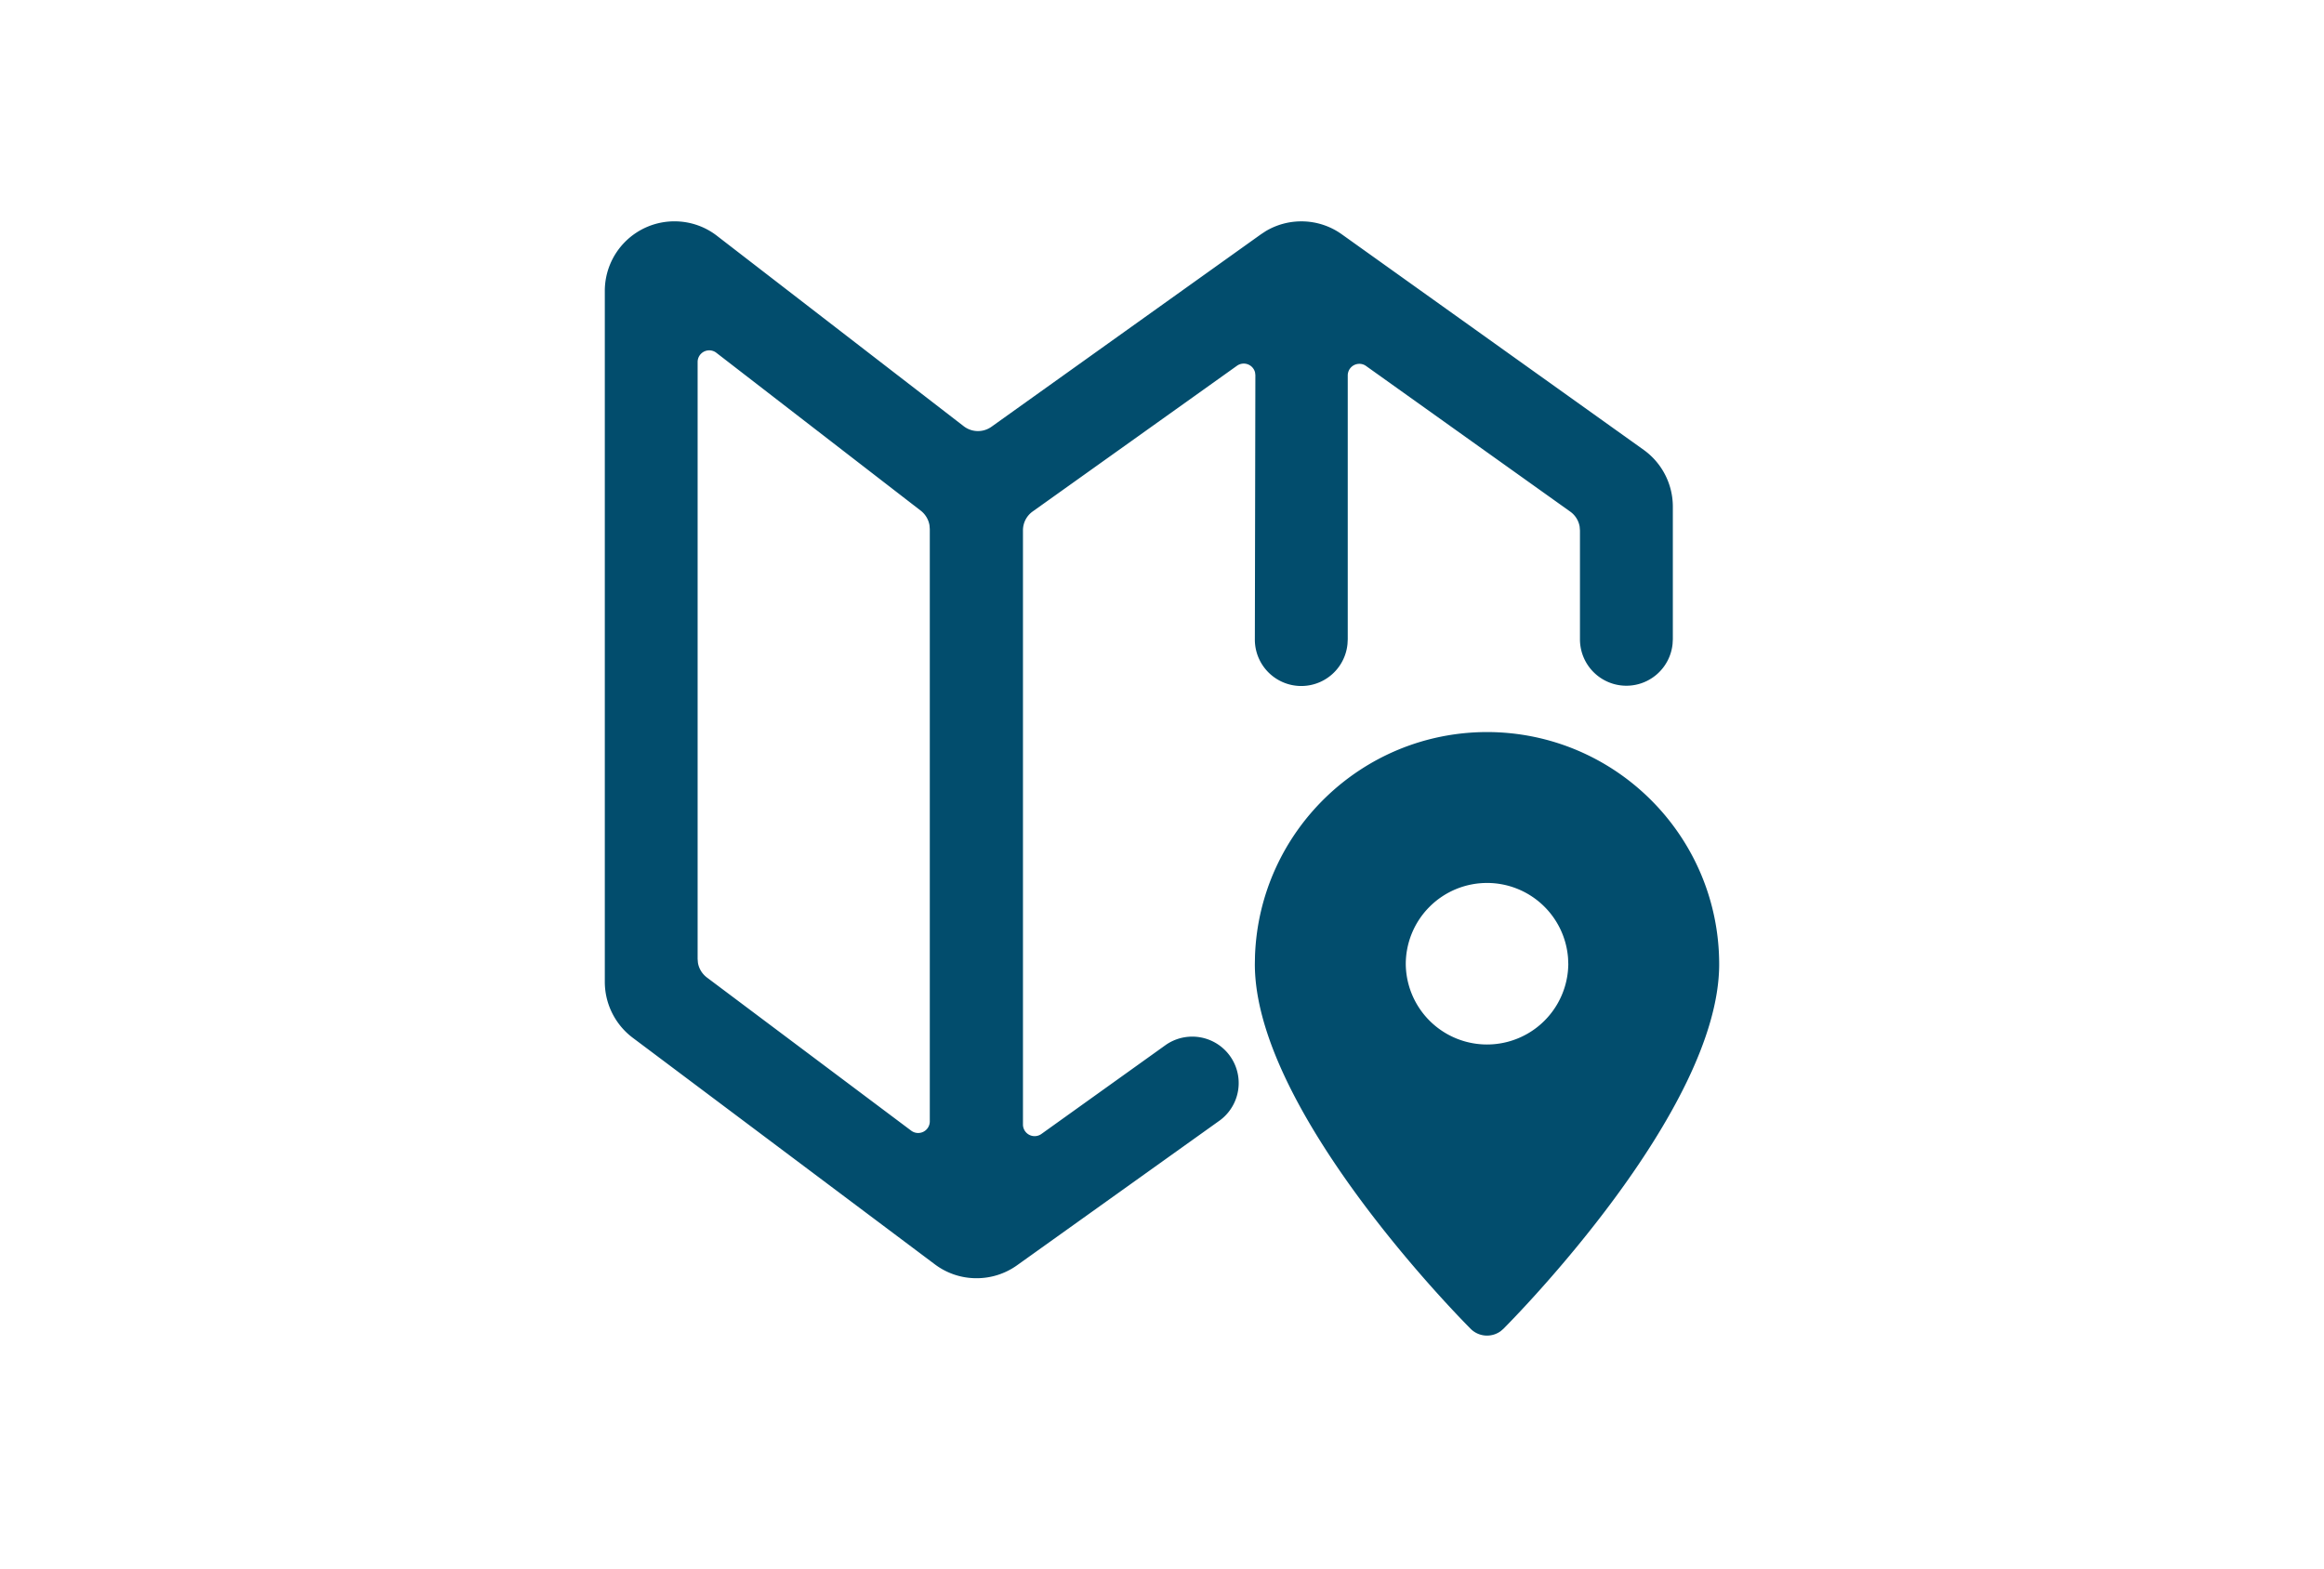 <svg xmlns="http://www.w3.org/2000/svg" xmlns:xlink="http://www.w3.org/1999/xlink" width="200" height="135" viewBox="0 0 200 135">
    <defs>
      <path id="a" d="M0 0h200v135H0z"/>
    </defs>
    <g fill="none" fill-rule="evenodd">
      <mask id="b" fill="#fff">
        <use xlink:href="#a"/>
      </mask>
      <g fill="#024d6d" fill-rule="nonzero" mask="url(#b)">
        <path d="M127.97 63.006c11.028.012 19.968 8.947 19.98 19.977 0 12.67-17.81 30.622-18.564 31.38l-.233.201a1.996 1.996 0 0 1-2.597-.201l-.16-.164c-1.938-1.968-18.406-19.033-18.406-31.216l.013-.717c.39-10.693 9.176-19.248 19.968-19.26ZM58.044 19.049c1.402 0 2.695.484 3.704 1.283l21.185 16.349a2.004 2.004 0 0 0 2.399.044l23.178-16.557.415-.273a5.974 5.974 0 0 1 3.07-.843 5.96 5.96 0 0 1 3.487 1.12l25.97 18.546a6.017 6.017 0 0 1 2.51 4.88v11.415l-.023.41a3.995 3.995 0 0 1-7.97-.41v-9.356l-.026-.324a1.99 1.99 0 0 0-.796-1.289l-17.58-12.541a.982.982 0 0 0-.582-.189c-.548 0-.99.44-1 .984v22.719l-.022.408a3.995 3.995 0 0 1-7.972-.408l.044-22.741-.028-.226a1.002 1.002 0 0 0-1.55-.573L88.872 44.02a1.99 1.99 0 0 0-.837 1.622v51.163a1.003 1.003 0 0 0 1.579.798l10.741-7.69a3.996 3.996 0 0 1 4.657 6.492l-17.464 12.479a5.972 5.972 0 0 1-3.503 1.129 5.94 5.94 0 0 1-3.594-1.195L54.448 89.315a6.025 6.025 0 0 1-2.399-4.795V25.042a5.992 5.992 0 0 1 5.994-5.993Zm2.993 11.105a1 1 0 0 0-1 1v51.379l.025.318c.082.518.368.971.774 1.28l17.584 13.185a1 1 0 0 0 1.597-.802v-50.98l-.025-.317a2.015 2.015 0 0 0-.773-1.28L61.637 30.355a.993.993 0 0 0-.6-.201Zm66.935 45.84a6.994 6.994 0 0 0-6.994 6.992 6.994 6.994 0 0 0 13.987 0l-.019-.5a6.993 6.993 0 0 0-6.974-6.493Z"/>
      </g>
    </g>
  </svg>